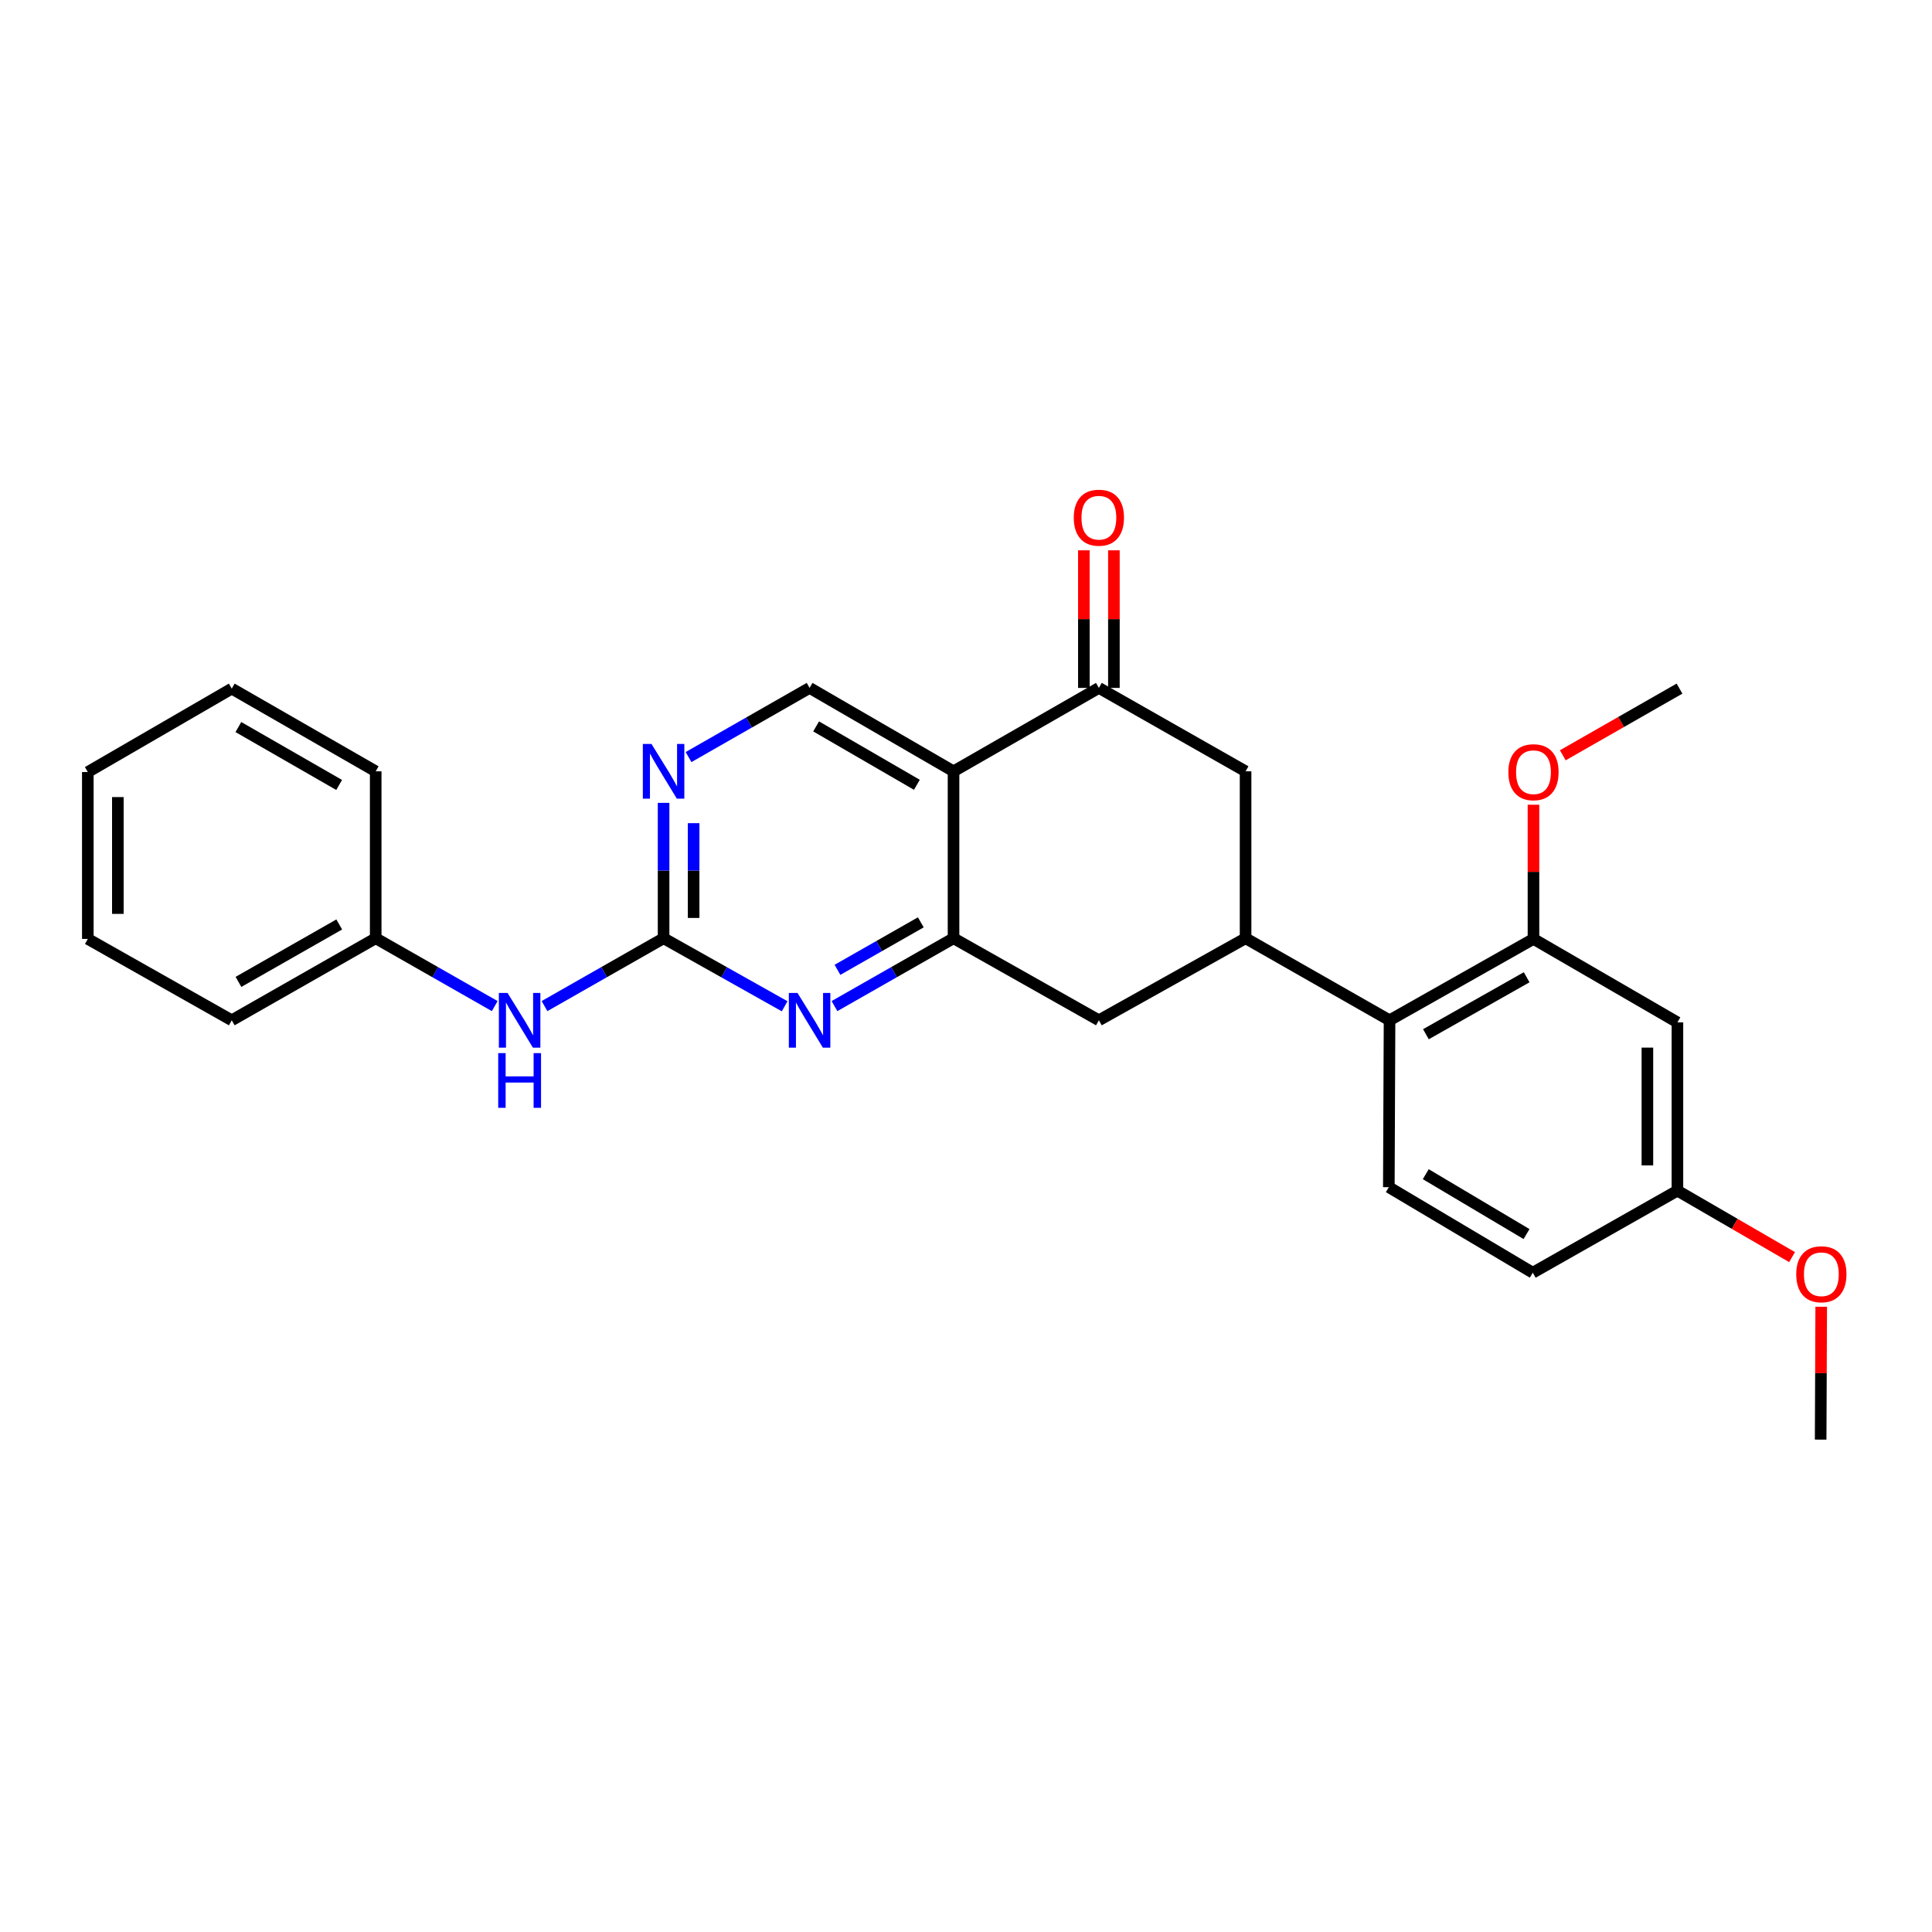 <?xml version='1.0' encoding='iso-8859-1'?>
<svg version='1.1' baseProfile='full'
              xmlns='http://www.w3.org/2000/svg'
                      xmlns:rdkit='http://www.rdkit.org/xml'
                      xmlns:xlink='http://www.w3.org/1999/xlink'
                  xml:space='preserve'
width='1000px' height='1000px' viewBox='0 0 1000 1000'>
<!-- END OF HEADER -->
<rect style='opacity:1.0;fill:#FFFFFF;stroke:none' width='1000' height='1000' x='0' y='0'> </rect>
<path class='bond-0' d='M 493.548,399.238 L 493.548,485.636' style='fill:none;fill-rule:evenodd;stroke:#000000;stroke-width:6px;stroke-linecap:butt;stroke-linejoin:miter;stroke-opacity:1' />
<path class='bond-3' d='M 493.548,399.238 L 568.78,356.061' style='fill:none;fill-rule:evenodd;stroke:#000000;stroke-width:6px;stroke-linecap:butt;stroke-linejoin:miter;stroke-opacity:1' />
<path class='bond-9' d='M 493.548,399.238 L 419.041,356.061' style='fill:none;fill-rule:evenodd;stroke:#000000;stroke-width:6px;stroke-linecap:butt;stroke-linejoin:miter;stroke-opacity:1' />
<path class='bond-9' d='M 474.578,406.211 L 422.424,375.987' style='fill:none;fill-rule:evenodd;stroke:#000000;stroke-width:6px;stroke-linecap:butt;stroke-linejoin:miter;stroke-opacity:1' />
<path class='bond-1' d='M 493.548,485.636 L 462.736,503.195' style='fill:none;fill-rule:evenodd;stroke:#000000;stroke-width:6px;stroke-linecap:butt;stroke-linejoin:miter;stroke-opacity:1' />
<path class='bond-1' d='M 462.736,503.195 L 431.925,520.754' style='fill:none;fill-rule:evenodd;stroke:#0000FF;stroke-width:6px;stroke-linecap:butt;stroke-linejoin:miter;stroke-opacity:1' />
<path class='bond-1' d='M 476.608,477.399 L 455.04,489.69' style='fill:none;fill-rule:evenodd;stroke:#000000;stroke-width:6px;stroke-linecap:butt;stroke-linejoin:miter;stroke-opacity:1' />
<path class='bond-1' d='M 455.04,489.69 L 433.472,501.982' style='fill:none;fill-rule:evenodd;stroke:#0000FF;stroke-width:6px;stroke-linecap:butt;stroke-linejoin:miter;stroke-opacity:1' />
<path class='bond-8' d='M 493.548,485.636 L 568.78,528.097' style='fill:none;fill-rule:evenodd;stroke:#000000;stroke-width:6px;stroke-linecap:butt;stroke-linejoin:miter;stroke-opacity:1' />
<path class='bond-28' d='M 406.134,520.844 L 374.803,503.24' style='fill:none;fill-rule:evenodd;stroke:#0000FF;stroke-width:6px;stroke-linecap:butt;stroke-linejoin:miter;stroke-opacity:1' />
<path class='bond-28' d='M 374.803,503.24 L 343.472,485.636' style='fill:none;fill-rule:evenodd;stroke:#000000;stroke-width:6px;stroke-linecap:butt;stroke-linejoin:miter;stroke-opacity:1' />
<path class='bond-2' d='M 343.472,485.636 L 343.472,450.597' style='fill:none;fill-rule:evenodd;stroke:#000000;stroke-width:6px;stroke-linecap:butt;stroke-linejoin:miter;stroke-opacity:1' />
<path class='bond-2' d='M 343.472,450.597 L 343.472,415.558' style='fill:none;fill-rule:evenodd;stroke:#0000FF;stroke-width:6px;stroke-linecap:butt;stroke-linejoin:miter;stroke-opacity:1' />
<path class='bond-2' d='M 359.016,475.124 L 359.016,450.597' style='fill:none;fill-rule:evenodd;stroke:#000000;stroke-width:6px;stroke-linecap:butt;stroke-linejoin:miter;stroke-opacity:1' />
<path class='bond-2' d='M 359.016,450.597 L 359.016,426.07' style='fill:none;fill-rule:evenodd;stroke:#0000FF;stroke-width:6px;stroke-linecap:butt;stroke-linejoin:miter;stroke-opacity:1' />
<path class='bond-12' d='M 343.472,485.636 L 312.657,503.196' style='fill:none;fill-rule:evenodd;stroke:#000000;stroke-width:6px;stroke-linecap:butt;stroke-linejoin:miter;stroke-opacity:1' />
<path class='bond-12' d='M 312.657,503.196 L 281.841,520.755' style='fill:none;fill-rule:evenodd;stroke:#0000FF;stroke-width:6px;stroke-linecap:butt;stroke-linejoin:miter;stroke-opacity:1' />
<path class='bond-10' d='M 568.78,356.061 L 644.711,399.238' style='fill:none;fill-rule:evenodd;stroke:#000000;stroke-width:6px;stroke-linecap:butt;stroke-linejoin:miter;stroke-opacity:1' />
<path class='bond-14' d='M 576.552,356.061 L 576.552,320.451' style='fill:none;fill-rule:evenodd;stroke:#000000;stroke-width:6px;stroke-linecap:butt;stroke-linejoin:miter;stroke-opacity:1' />
<path class='bond-14' d='M 576.552,320.451 L 576.552,284.841' style='fill:none;fill-rule:evenodd;stroke:#FF0000;stroke-width:6px;stroke-linecap:butt;stroke-linejoin:miter;stroke-opacity:1' />
<path class='bond-14' d='M 561.008,356.061 L 561.008,320.451' style='fill:none;fill-rule:evenodd;stroke:#000000;stroke-width:6px;stroke-linecap:butt;stroke-linejoin:miter;stroke-opacity:1' />
<path class='bond-14' d='M 561.008,320.451 L 561.008,284.841' style='fill:none;fill-rule:evenodd;stroke:#FF0000;stroke-width:6px;stroke-linecap:butt;stroke-linejoin:miter;stroke-opacity:1' />
<path class='bond-4' d='M 644.711,485.636 L 644.711,399.238' style='fill:none;fill-rule:evenodd;stroke:#000000;stroke-width:6px;stroke-linecap:butt;stroke-linejoin:miter;stroke-opacity:1' />
<path class='bond-5' d='M 644.711,485.636 L 719.227,528.097' style='fill:none;fill-rule:evenodd;stroke:#000000;stroke-width:6px;stroke-linecap:butt;stroke-linejoin:miter;stroke-opacity:1' />
<path class='bond-27' d='M 644.711,485.636 L 568.78,528.097' style='fill:none;fill-rule:evenodd;stroke:#000000;stroke-width:6px;stroke-linecap:butt;stroke-linejoin:miter;stroke-opacity:1' />
<path class='bond-7' d='M 719.227,528.097 L 793.725,485.982' style='fill:none;fill-rule:evenodd;stroke:#000000;stroke-width:6px;stroke-linecap:butt;stroke-linejoin:miter;stroke-opacity:1' />
<path class='bond-7' d='M 738.051,535.311 L 790.199,505.83' style='fill:none;fill-rule:evenodd;stroke:#000000;stroke-width:6px;stroke-linecap:butt;stroke-linejoin:miter;stroke-opacity:1' />
<path class='bond-13' d='M 719.227,528.097 L 718.855,614.477' style='fill:none;fill-rule:evenodd;stroke:#000000;stroke-width:6px;stroke-linecap:butt;stroke-linejoin:miter;stroke-opacity:1' />
<path class='bond-6' d='M 356.388,391.859 L 387.715,373.96' style='fill:none;fill-rule:evenodd;stroke:#0000FF;stroke-width:6px;stroke-linecap:butt;stroke-linejoin:miter;stroke-opacity:1' />
<path class='bond-6' d='M 387.715,373.96 L 419.041,356.061' style='fill:none;fill-rule:evenodd;stroke:#000000;stroke-width:6px;stroke-linecap:butt;stroke-linejoin:miter;stroke-opacity:1' />
<path class='bond-11' d='M 793.725,485.982 L 868.231,529.176' style='fill:none;fill-rule:evenodd;stroke:#000000;stroke-width:6px;stroke-linecap:butt;stroke-linejoin:miter;stroke-opacity:1' />
<path class='bond-17' d='M 793.725,485.982 L 793.725,451.255' style='fill:none;fill-rule:evenodd;stroke:#000000;stroke-width:6px;stroke-linecap:butt;stroke-linejoin:miter;stroke-opacity:1' />
<path class='bond-17' d='M 793.725,451.255 L 793.725,416.529' style='fill:none;fill-rule:evenodd;stroke:#FF0000;stroke-width:6px;stroke-linecap:butt;stroke-linejoin:miter;stroke-opacity:1' />
<path class='bond-29' d='M 868.231,529.176 L 868.231,616.282' style='fill:none;fill-rule:evenodd;stroke:#000000;stroke-width:6px;stroke-linecap:butt;stroke-linejoin:miter;stroke-opacity:1' />
<path class='bond-29' d='M 852.687,542.242 L 852.687,603.216' style='fill:none;fill-rule:evenodd;stroke:#000000;stroke-width:6px;stroke-linecap:butt;stroke-linejoin:miter;stroke-opacity:1' />
<path class='bond-18' d='M 256.073,520.753 L 225.266,503.195' style='fill:none;fill-rule:evenodd;stroke:#0000FF;stroke-width:6px;stroke-linecap:butt;stroke-linejoin:miter;stroke-opacity:1' />
<path class='bond-18' d='M 225.266,503.195 L 194.459,485.636' style='fill:none;fill-rule:evenodd;stroke:#000000;stroke-width:6px;stroke-linecap:butt;stroke-linejoin:miter;stroke-opacity:1' />
<path class='bond-16' d='M 718.855,614.477 L 793.362,658.751' style='fill:none;fill-rule:evenodd;stroke:#000000;stroke-width:6px;stroke-linecap:butt;stroke-linejoin:miter;stroke-opacity:1' />
<path class='bond-16' d='M 737.972,607.755 L 790.126,638.747' style='fill:none;fill-rule:evenodd;stroke:#000000;stroke-width:6px;stroke-linecap:butt;stroke-linejoin:miter;stroke-opacity:1' />
<path class='bond-15' d='M 868.231,616.282 L 793.362,658.751' style='fill:none;fill-rule:evenodd;stroke:#000000;stroke-width:6px;stroke-linecap:butt;stroke-linejoin:miter;stroke-opacity:1' />
<path class='bond-19' d='M 868.231,616.282 L 897.904,633.483' style='fill:none;fill-rule:evenodd;stroke:#000000;stroke-width:6px;stroke-linecap:butt;stroke-linejoin:miter;stroke-opacity:1' />
<path class='bond-19' d='M 897.904,633.483 L 927.576,650.684' style='fill:none;fill-rule:evenodd;stroke:#FF0000;stroke-width:6px;stroke-linecap:butt;stroke-linejoin:miter;stroke-opacity:1' />
<path class='bond-20' d='M 808.901,390.939 L 839.106,373.681' style='fill:none;fill-rule:evenodd;stroke:#FF0000;stroke-width:6px;stroke-linecap:butt;stroke-linejoin:miter;stroke-opacity:1' />
<path class='bond-20' d='M 839.106,373.681 L 869.311,356.424' style='fill:none;fill-rule:evenodd;stroke:#000000;stroke-width:6px;stroke-linecap:butt;stroke-linejoin:miter;stroke-opacity:1' />
<path class='bond-21' d='M 194.459,485.636 L 119.953,528.097' style='fill:none;fill-rule:evenodd;stroke:#000000;stroke-width:6px;stroke-linecap:butt;stroke-linejoin:miter;stroke-opacity:1' />
<path class='bond-21' d='M 175.587,478.5 L 123.432,508.223' style='fill:none;fill-rule:evenodd;stroke:#000000;stroke-width:6px;stroke-linecap:butt;stroke-linejoin:miter;stroke-opacity:1' />
<path class='bond-22' d='M 194.459,485.636 L 194.459,399.238' style='fill:none;fill-rule:evenodd;stroke:#000000;stroke-width:6px;stroke-linecap:butt;stroke-linejoin:miter;stroke-opacity:1' />
<path class='bond-23' d='M 942.658,676.369 L 942.512,710.755' style='fill:none;fill-rule:evenodd;stroke:#FF0000;stroke-width:6px;stroke-linecap:butt;stroke-linejoin:miter;stroke-opacity:1' />
<path class='bond-23' d='M 942.512,710.755 L 942.367,745.14' style='fill:none;fill-rule:evenodd;stroke:#000000;stroke-width:6px;stroke-linecap:butt;stroke-linejoin:miter;stroke-opacity:1' />
<path class='bond-24' d='M 119.953,528.097 L 45.455,485.982' style='fill:none;fill-rule:evenodd;stroke:#000000;stroke-width:6px;stroke-linecap:butt;stroke-linejoin:miter;stroke-opacity:1' />
<path class='bond-25' d='M 194.459,399.238 L 119.953,356.424' style='fill:none;fill-rule:evenodd;stroke:#000000;stroke-width:6px;stroke-linecap:butt;stroke-linejoin:miter;stroke-opacity:1' />
<path class='bond-25' d='M 175.539,406.293 L 123.384,376.323' style='fill:none;fill-rule:evenodd;stroke:#000000;stroke-width:6px;stroke-linecap:butt;stroke-linejoin:miter;stroke-opacity:1' />
<path class='bond-30' d='M 45.455,485.982 L 45.455,399.61' style='fill:none;fill-rule:evenodd;stroke:#000000;stroke-width:6px;stroke-linecap:butt;stroke-linejoin:miter;stroke-opacity:1' />
<path class='bond-30' d='M 60.998,473.026 L 60.998,412.566' style='fill:none;fill-rule:evenodd;stroke:#000000;stroke-width:6px;stroke-linecap:butt;stroke-linejoin:miter;stroke-opacity:1' />
<path class='bond-26' d='M 119.953,356.424 L 45.455,399.61' style='fill:none;fill-rule:evenodd;stroke:#000000;stroke-width:6px;stroke-linecap:butt;stroke-linejoin:miter;stroke-opacity:1' />
<path  class='atom-2' d='M 412.781 513.937
L 422.061 528.937
Q 422.981 530.417, 424.461 533.097
Q 425.941 535.777, 426.021 535.937
L 426.021 513.937
L 429.781 513.937
L 429.781 542.257
L 425.901 542.257
L 415.941 525.857
Q 414.781 523.937, 413.541 521.737
Q 412.341 519.537, 411.981 518.857
L 411.981 542.257
L 408.301 542.257
L 408.301 513.937
L 412.781 513.937
' fill='#0000FF'/>
<path  class='atom-7' d='M 337.212 385.078
L 346.492 400.078
Q 347.412 401.558, 348.892 404.238
Q 350.372 406.918, 350.452 407.078
L 350.452 385.078
L 354.212 385.078
L 354.212 413.398
L 350.332 413.398
L 340.372 396.998
Q 339.212 395.078, 337.972 392.878
Q 336.772 390.678, 336.412 389.998
L 336.412 413.398
L 332.732 413.398
L 332.732 385.078
L 337.212 385.078
' fill='#0000FF'/>
<path  class='atom-13' d='M 262.697 513.937
L 271.977 528.937
Q 272.897 530.417, 274.377 533.097
Q 275.857 535.777, 275.937 535.937
L 275.937 513.937
L 279.697 513.937
L 279.697 542.257
L 275.817 542.257
L 265.857 525.857
Q 264.697 523.937, 263.457 521.737
Q 262.257 519.537, 261.897 518.857
L 261.897 542.257
L 258.217 542.257
L 258.217 513.937
L 262.697 513.937
' fill='#0000FF'/>
<path  class='atom-13' d='M 257.877 545.089
L 261.717 545.089
L 261.717 557.129
L 276.197 557.129
L 276.197 545.089
L 280.037 545.089
L 280.037 573.409
L 276.197 573.409
L 276.197 560.329
L 261.717 560.329
L 261.717 573.409
L 257.877 573.409
L 257.877 545.089
' fill='#0000FF'/>
<path  class='atom-15' d='M 555.78 267.956
Q 555.78 261.156, 559.14 257.356
Q 562.5 253.556, 568.78 253.556
Q 575.06 253.556, 578.42 257.356
Q 581.78 261.156, 581.78 267.956
Q 581.78 274.836, 578.38 278.756
Q 574.98 282.636, 568.78 282.636
Q 562.54 282.636, 559.14 278.756
Q 555.78 274.876, 555.78 267.956
M 568.78 279.436
Q 573.1 279.436, 575.42 276.556
Q 577.78 273.636, 577.78 267.956
Q 577.78 262.396, 575.42 259.596
Q 573.1 256.756, 568.78 256.756
Q 564.46 256.756, 562.1 259.556
Q 559.78 262.356, 559.78 267.956
Q 559.78 273.676, 562.1 276.556
Q 564.46 279.436, 568.78 279.436
' fill='#FF0000'/>
<path  class='atom-18' d='M 780.725 399.69
Q 780.725 392.89, 784.085 389.09
Q 787.445 385.29, 793.725 385.29
Q 800.005 385.29, 803.365 389.09
Q 806.725 392.89, 806.725 399.69
Q 806.725 406.57, 803.325 410.49
Q 799.925 414.37, 793.725 414.37
Q 787.485 414.37, 784.085 410.49
Q 780.725 406.61, 780.725 399.69
M 793.725 411.17
Q 798.045 411.17, 800.365 408.29
Q 802.725 405.37, 802.725 399.69
Q 802.725 394.13, 800.365 391.33
Q 798.045 388.49, 793.725 388.49
Q 789.405 388.49, 787.045 391.29
Q 784.725 394.09, 784.725 399.69
Q 784.725 405.41, 787.045 408.29
Q 789.405 411.17, 793.725 411.17
' fill='#FF0000'/>
<path  class='atom-20' d='M 929.729 659.548
Q 929.729 652.748, 933.089 648.948
Q 936.449 645.148, 942.729 645.148
Q 949.009 645.148, 952.369 648.948
Q 955.729 652.748, 955.729 659.548
Q 955.729 666.428, 952.329 670.348
Q 948.929 674.228, 942.729 674.228
Q 936.489 674.228, 933.089 670.348
Q 929.729 666.468, 929.729 659.548
M 942.729 671.028
Q 947.049 671.028, 949.369 668.148
Q 951.729 665.228, 951.729 659.548
Q 951.729 653.988, 949.369 651.188
Q 947.049 648.348, 942.729 648.348
Q 938.409 648.348, 936.049 651.148
Q 933.729 653.948, 933.729 659.548
Q 933.729 665.268, 936.049 668.148
Q 938.409 671.028, 942.729 671.028
' fill='#FF0000'/>
</svg>

